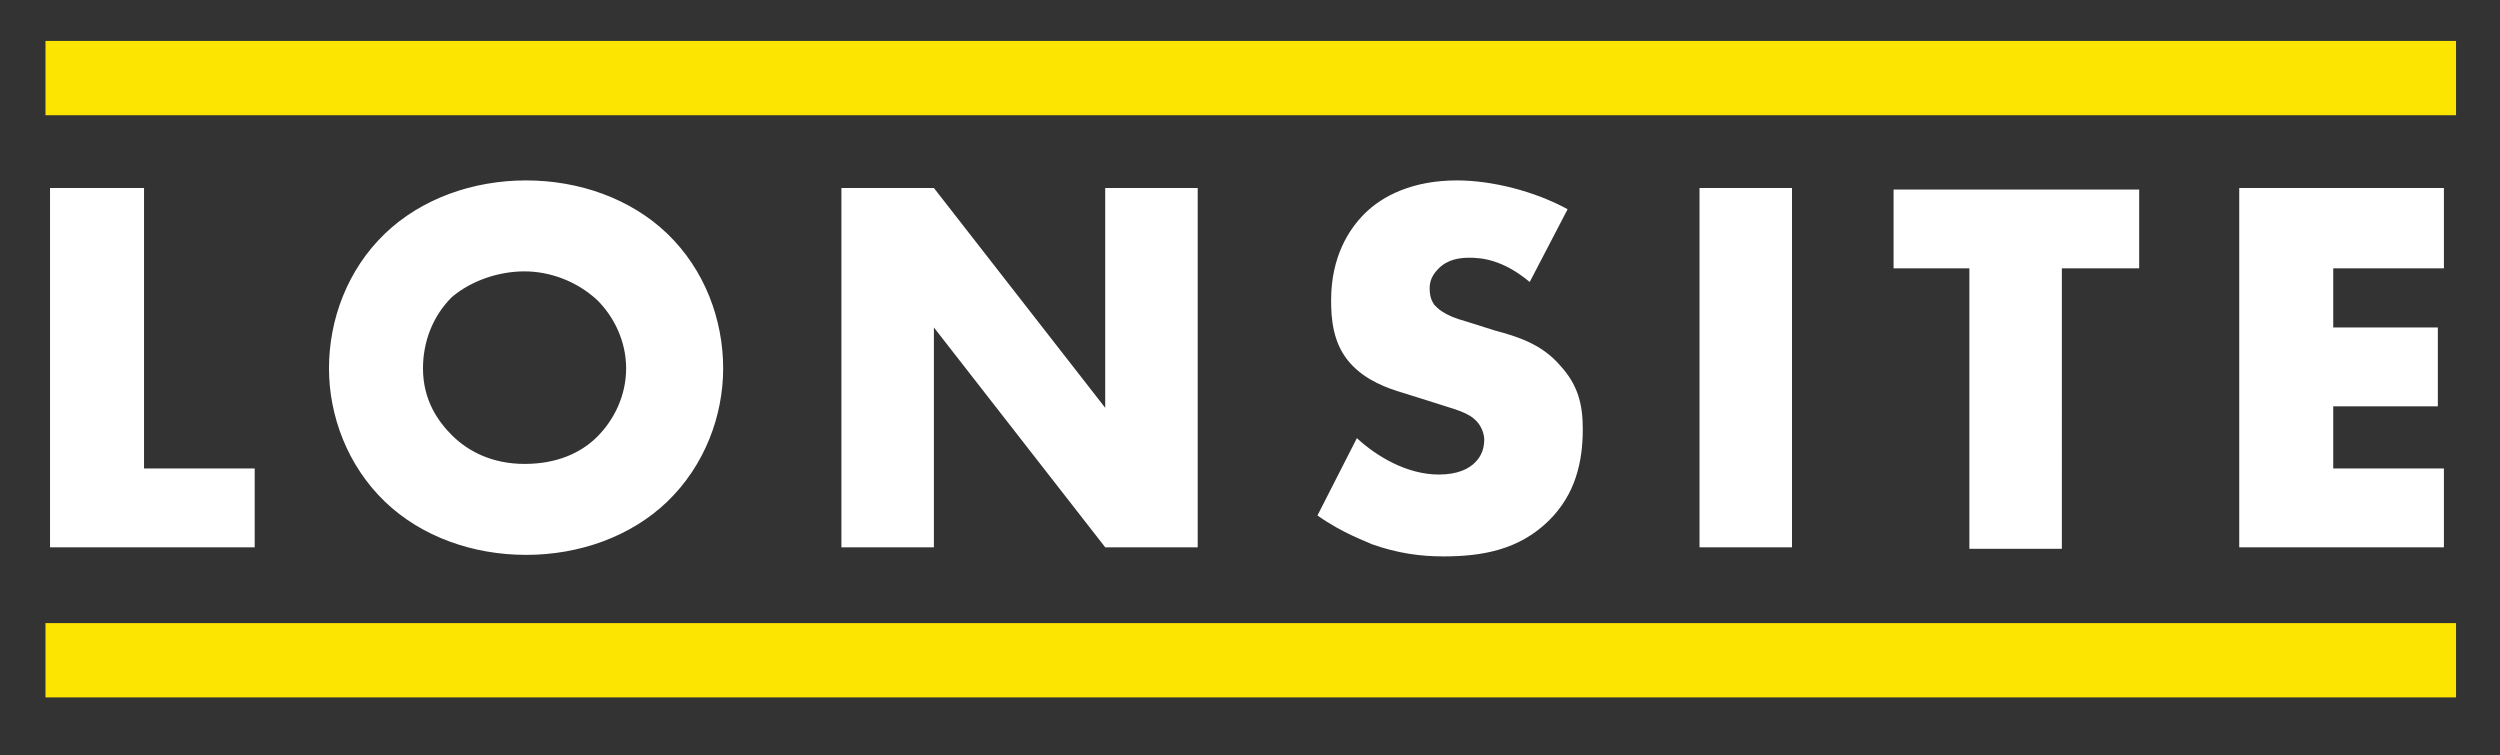 <?xml version="1.0" encoding="utf-8"?>
<!-- Generator: Adobe Illustrator 25.4.1, SVG Export Plug-In . SVG Version: 6.00 Build 0)  -->
<svg version="1.1" id="Layer_1" xmlns="http://www.w3.org/2000/svg" xmlns:xlink="http://www.w3.org/1999/xlink" x="0px" y="0px"
	 viewBox="0 0 164.9 49.8" style="enable-background:new 0 0 164.9 49.8;" xml:space="preserve">
<rect x="0" y="0" width="164.9" height="49.8" fill="#333333" stroke="none"/>
<style type="text/css">
	.st0{fill:#FFFFFF;}
	.st1{fill:#FCE500;}
</style>
<g>
	<path class="st0" d="M161.2,12.4h-13.5v23.7h13.5v-5.2h-7.3v-4.1h6.9v-5.2h-6.9v-3.9h7.3V12.4z M141.1,17.7v-5.2h-16.2v5.2h5v18.5
		h6.1V17.7H141.1z M112.1,36.1h6.1V12.4h-6.1V36.1z M86.9,34c1.7,1.2,3.2,1.7,3.6,1.9c1.7,0.6,3.2,0.8,4.7,0.8c2.5,0,5-0.4,7-2.4
		c1.7-1.7,2.2-3.8,2.2-6c0-1.6-0.3-2.9-1.5-4.2c-1.2-1.4-2.8-1.9-4.3-2.3l-1.9-0.6c-1.5-0.4-1.9-0.9-2.1-1.1
		c-0.2-0.3-0.3-0.6-0.3-1.1c0-0.5,0.2-0.9,0.6-1.3c0.6-0.6,1.4-0.7,2-0.7c0.8,0,2.2,0.1,4,1.6l2.5-4.8c-2.2-1.2-5-1.9-7.3-1.9
		c-2.9,0-4.9,1-6.1,2.2c-1,1-2.2,2.8-2.2,5.7c0,1.2,0.1,2.9,1.3,4.2c1,1.1,2.4,1.6,3.4,1.9l1.6,0.5c1.5,0.5,2.5,0.7,3.1,1.2
		c0.5,0.4,0.7,1,0.7,1.4c0,0.6-0.2,1.1-0.6,1.5c-0.4,0.4-1.1,0.8-2.4,0.8c-2.1,0-4.1-1.2-5.4-2.4L86.9,34z M61.6,36.1V21.6
		l11.3,14.5h6.1V12.4h-6.1v14.5L61.6,12.4h-6.1v23.7H61.6z M34.6,17.9c1.6,0,3.4,0.6,4.8,1.9c1.1,1.1,1.9,2.7,1.9,4.5
		c0,1.8-0.8,3.4-1.9,4.5c-1.1,1.1-2.7,1.8-4.8,1.8c-2.1,0-3.7-0.8-4.8-1.9c-0.9-0.9-1.9-2.3-1.9-4.4c0-1.7,0.6-3.4,1.9-4.7
		C31.1,18.5,32.9,17.9,34.6,17.9 M47.7,24.3c0-3.2-1.2-6.5-3.7-8.9c-2.4-2.3-5.8-3.5-9.3-3.5s-6.9,1.2-9.3,3.5
		c-2.5,2.4-3.7,5.7-3.7,8.9c0,3.1,1.2,6.4,3.7,8.8c2.4,2.3,5.8,3.5,9.3,3.5s6.9-1.2,9.3-3.5C46.5,30.7,47.7,27.4,47.7,24.3
		 M3.3,12.4v23.7h13.5v-5.2H9.5V12.4H3.3z"/>
</g>
<rect x="3" y="2.7" class="st1" width="159" height="4.9"/>
<rect x="3" y="41.1" class="st1" width="159" height="4.9"/>
</svg>
